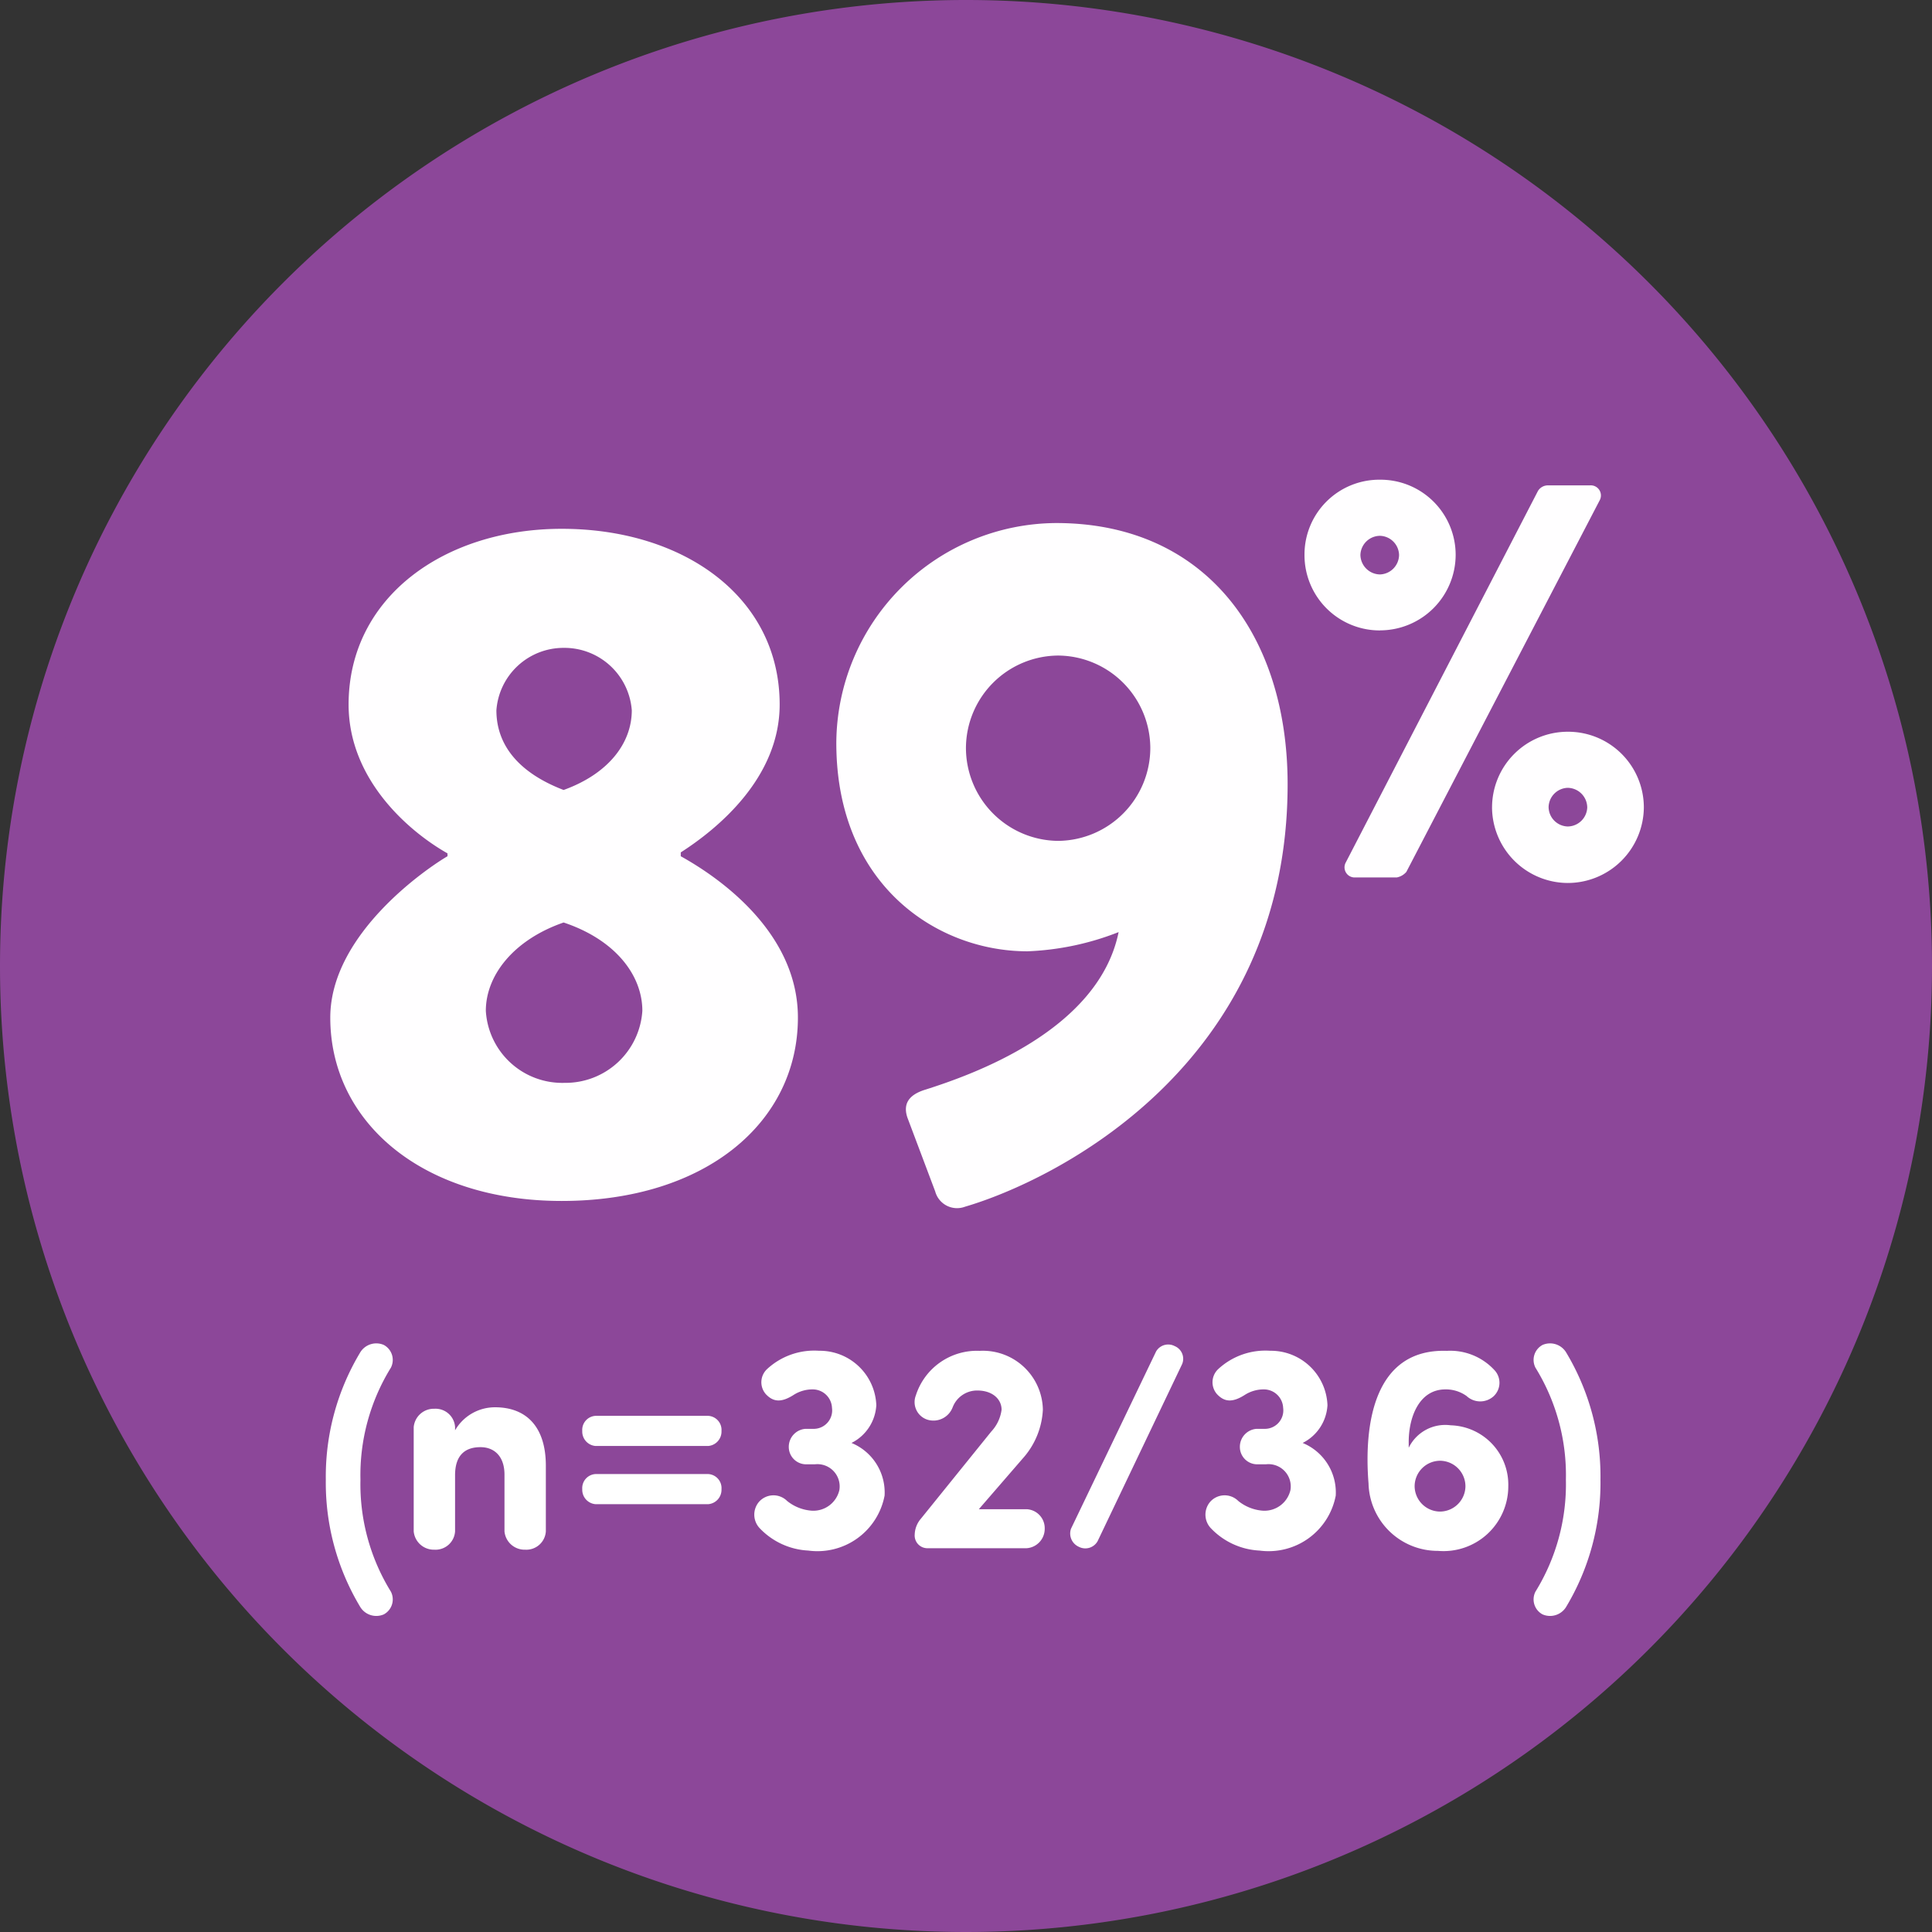 <svg xmlns="http://www.w3.org/2000/svg" width="104.626" height="104.626"><rect width="100%" height="100%" fill="#333333" stroke="none"/><g data-name="89-icon-d"><path data-name="Path 36029" d="M52.313 1A51.313 51.313 0 1 1 1 52.313 51.313 51.313 0 0 1 52.313 1Z" fill="#8c4799" stroke="#8c4799" stroke-width="2"/><path data-name="Headline 5" d="M17.886 55.105c0 5.668 4.992 9.932 12.532 9.932 7.8 0 12.792-4.264 12.792-9.932 0-4.472-4-7.436-6.344-8.736v-.208c2.028-1.3 5.356-4.056 5.356-8.008 0-5.824-5.2-9.516-11.8-9.516-6.344 0-11.544 3.692-11.544 9.516 0 4.108 3.328 6.916 5.356 8.06v.156c-.99.572-6.348 4.16-6.348 8.736Zm12.636-12.324c-2.444-.936-3.64-2.444-3.64-4.316a3.644 3.644 0 0 1 3.64-3.38 3.657 3.657 0 0 1 3.692 3.38c0 1.768-1.248 3.432-3.692 4.316Zm-4.212 11.96c0-1.924 1.508-3.848 4.212-4.784 2.808.936 4.264 2.86 4.264 4.784a4.169 4.169 0 0 1-4.212 3.9 4.146 4.146 0 0 1-4.264-3.9Zm22.828 5.776 1.506 4a1.225 1.225 0 0 0 1.614.832c4.786-1.404 17.472-7.592 17.472-22.88 0-8.112-4.472-14.144-12.532-14.144A11.973 11.973 0 0 0 45.29 40.233c0 7.696 5.46 11.284 10.348 11.284a15 15 0 0 0 4.94-1.04c-1.092 5.356-8.008 7.748-10.452 8.528-1.04.312-1.196.884-.988 1.512Zm8.164-14.98a5.038 5.038 0 0 1-4.992-5.044 5.027 5.027 0 0 1 4.992-4.992 5.027 5.027 0 0 1 4.992 4.992 5.038 5.038 0 0 1-4.992 5.044Zm17.433-11.4a4.1 4.1 0 0 0 4.095-4.095 4.071 4.071 0 0 0-4.095-4.064 4.052 4.052 0 0 0-4.091 4.068 4.078 4.078 0 0 0 4.09 4.095Zm-1.851 12.561a.548.548 0 0 0 .516.819h2.244a.907.907 0 0 0 .516-.3l10.464-20.113a.548.548 0 0 0-.516-.819h-2.304a.633.633 0 0 0-.516.3Zm1.85-15.59a1.075 1.075 0 0 1-1.062-1.062 1.069 1.069 0 0 1 1.062-1.029 1.063 1.063 0 0 1 1.031 1.031 1.069 1.069 0 0 1-1.031 1.06ZM80.8 43.726a4.117 4.117 0 0 0 4.096 4.091 4.123 4.123 0 0 0 4.125-4.095 4.1 4.1 0 0 0-4.125-4.095 4.1 4.1 0 0 0-4.095 4.099Zm3.063 0a1.069 1.069 0 0 1 1.031-1.062 1.075 1.075 0 0 1 1.062 1.062 1.069 1.069 0 0 1-1.062 1.031 1.063 1.063 0 0 1-1.03-1.031Z" fill="#fff" opacity=".996"/><path data-name="Path 36030" d="M17.644 80.13a13.04 13.04 0 0 0 1.876 6.912 1.02 1.02 0 0 0 1.264.384.921.921 0 0 0 .384-1.232 11.071 11.071 0 0 1-1.648-6.064 11.071 11.071 0 0 1 1.648-6.064.921.921 0 0 0-.384-1.232 1.02 1.02 0 0 0-1.264.384 13.04 13.04 0 0 0-1.876 6.912Zm7-2.848a1.06 1.06 0 0 0-1.12-.992 1.093 1.093 0 0 0-1.12.992v5.648a1.093 1.093 0 0 0 1.116.992 1.06 1.06 0 0 0 1.124-.992v-3.04c0-1.136.592-1.52 1.376-1.52.752 0 1.3.5 1.3 1.488v3.072a1.093 1.093 0 0 0 1.12.992 1.06 1.06 0 0 0 1.12-.992v-3.552c0-2.128-1.072-3.168-2.752-3.168a2.494 2.494 0 0 0-2.164 1.248Zm13.708 1.024a.783.783 0 0 0 .72-.816.762.762 0 0 0-.72-.816h-6.1a.762.762 0 0 0-.72.816.783.783 0 0 0 .72.816Zm0 3.152a.783.783 0 0 0 .72-.816.762.762 0 0 0-.72-.816h-6.1a.762.762 0 0 0-.72.816.783.783 0 0 0 .72.816Zm4.624-5.916a1.894 1.894 0 0 1 1.024-.3 1.043 1.043 0 0 1 1.056 1 1 1 0 0 1-1.024 1.136h-.416a.975.975 0 0 0-.9.96.941.941 0 0 0 .9.96h.512a1.206 1.206 0 0 1 1.328 1.392 1.445 1.445 0 0 1-1.5 1.12 2.391 2.391 0 0 1-1.332-.528 1.046 1.046 0 0 0-1.52.048 1.069 1.069 0 0 0 .032 1.424 3.9 3.9 0 0 0 2.64 1.216 3.7 3.7 0 0 0 4.128-2.976 2.9 2.9 0 0 0-1.792-2.852 2.439 2.439 0 0 0 1.344-2.048 3.065 3.065 0 0 0-3.1-2.944 3.76 3.76 0 0 0-2.816.992.976.976 0 0 0-.064 1.36c.396.42.828.468 1.5.04Zm8.608.688a1.414 1.414 0 0 1 1.344-.928c.832 0 1.312.48 1.312 1.04a2.132 2.132 0 0 1-.56 1.184l-3.808 4.716a1.373 1.373 0 0 0-.336.848.689.689 0 0 0 .72.752H55.6a1.052 1.052 0 0 0 .976-1.056 1.03 1.03 0 0 0-.976-1.056h-2.592l2.368-2.736a4.267 4.267 0 0 0 1.1-2.656 3.249 3.249 0 0 0-3.424-3.184 3.472 3.472 0 0 0-3.456 2.416 1 1 0 0 0 .628 1.312 1.111 1.111 0 0 0 1.36-.656Zm12.432-2.356a.743.743 0 0 0-.4-.976.758.758 0 0 0-1.008.288L58 82.786a.786.786 0 0 0 .416.976.763.763 0 0 0 1.024-.3Zm3.392 1.668a1.894 1.894 0 0 1 1.024-.3 1.043 1.043 0 0 1 1.056 1 1 1 0 0 1-1.024 1.136h-.42a.975.975 0 0 0-.9.96.941.941 0 0 0 .9.96h.512a1.206 1.206 0 0 1 1.328 1.392 1.445 1.445 0 0 1-1.5 1.12 2.391 2.391 0 0 1-1.328-.528 1.046 1.046 0 0 0-1.52.048 1.069 1.069 0 0 0 .032 1.424 3.9 3.9 0 0 0 2.64 1.216 3.7 3.7 0 0 0 4.128-2.976 2.9 2.9 0 0 0-1.792-2.852 2.439 2.439 0 0 0 1.344-2.048 3.065 3.065 0 0 0-3.1-2.944 3.76 3.76 0 0 0-2.816.992.976.976 0 0 0-.064 1.36c.396.42.828.468 1.5.04Zm12.016.06a1.081 1.081 0 0 0 1.456.016 1 1 0 0 0 .032-1.44 3.254 3.254 0 0 0-2.56-1.024c-3.936-.128-4.5 3.952-4.24 7.184a3.747 3.747 0 0 0 3.76 3.648 3.508 3.508 0 0 0 3.808-3.5 3.215 3.215 0 0 0-3.12-3.3 2.2 2.2 0 0 0-2.272 1.216v-.26c-.016-1.376.56-2.9 1.984-2.9a1.916 1.916 0 0 1 1.152.36Zm-.064 4.88a1.386 1.386 0 0 1-1.376 1.376 1.386 1.386 0 0 1-1.376-1.376 1.386 1.386 0 0 1 1.376-1.376 1.386 1.386 0 0 1 1.376 1.376Zm7.312-.352a13.04 13.04 0 0 0-1.872-6.912 1.02 1.02 0 0 0-1.264-.384.921.921 0 0 0-.384 1.232A11.071 11.071 0 0 1 84.8 80.13a11.071 11.071 0 0 1-1.648 6.064.921.921 0 0 0 .384 1.232 1.02 1.02 0 0 0 1.264-.384 13.04 13.04 0 0 0 1.872-6.912Z" fill="#fff"/></g></svg>